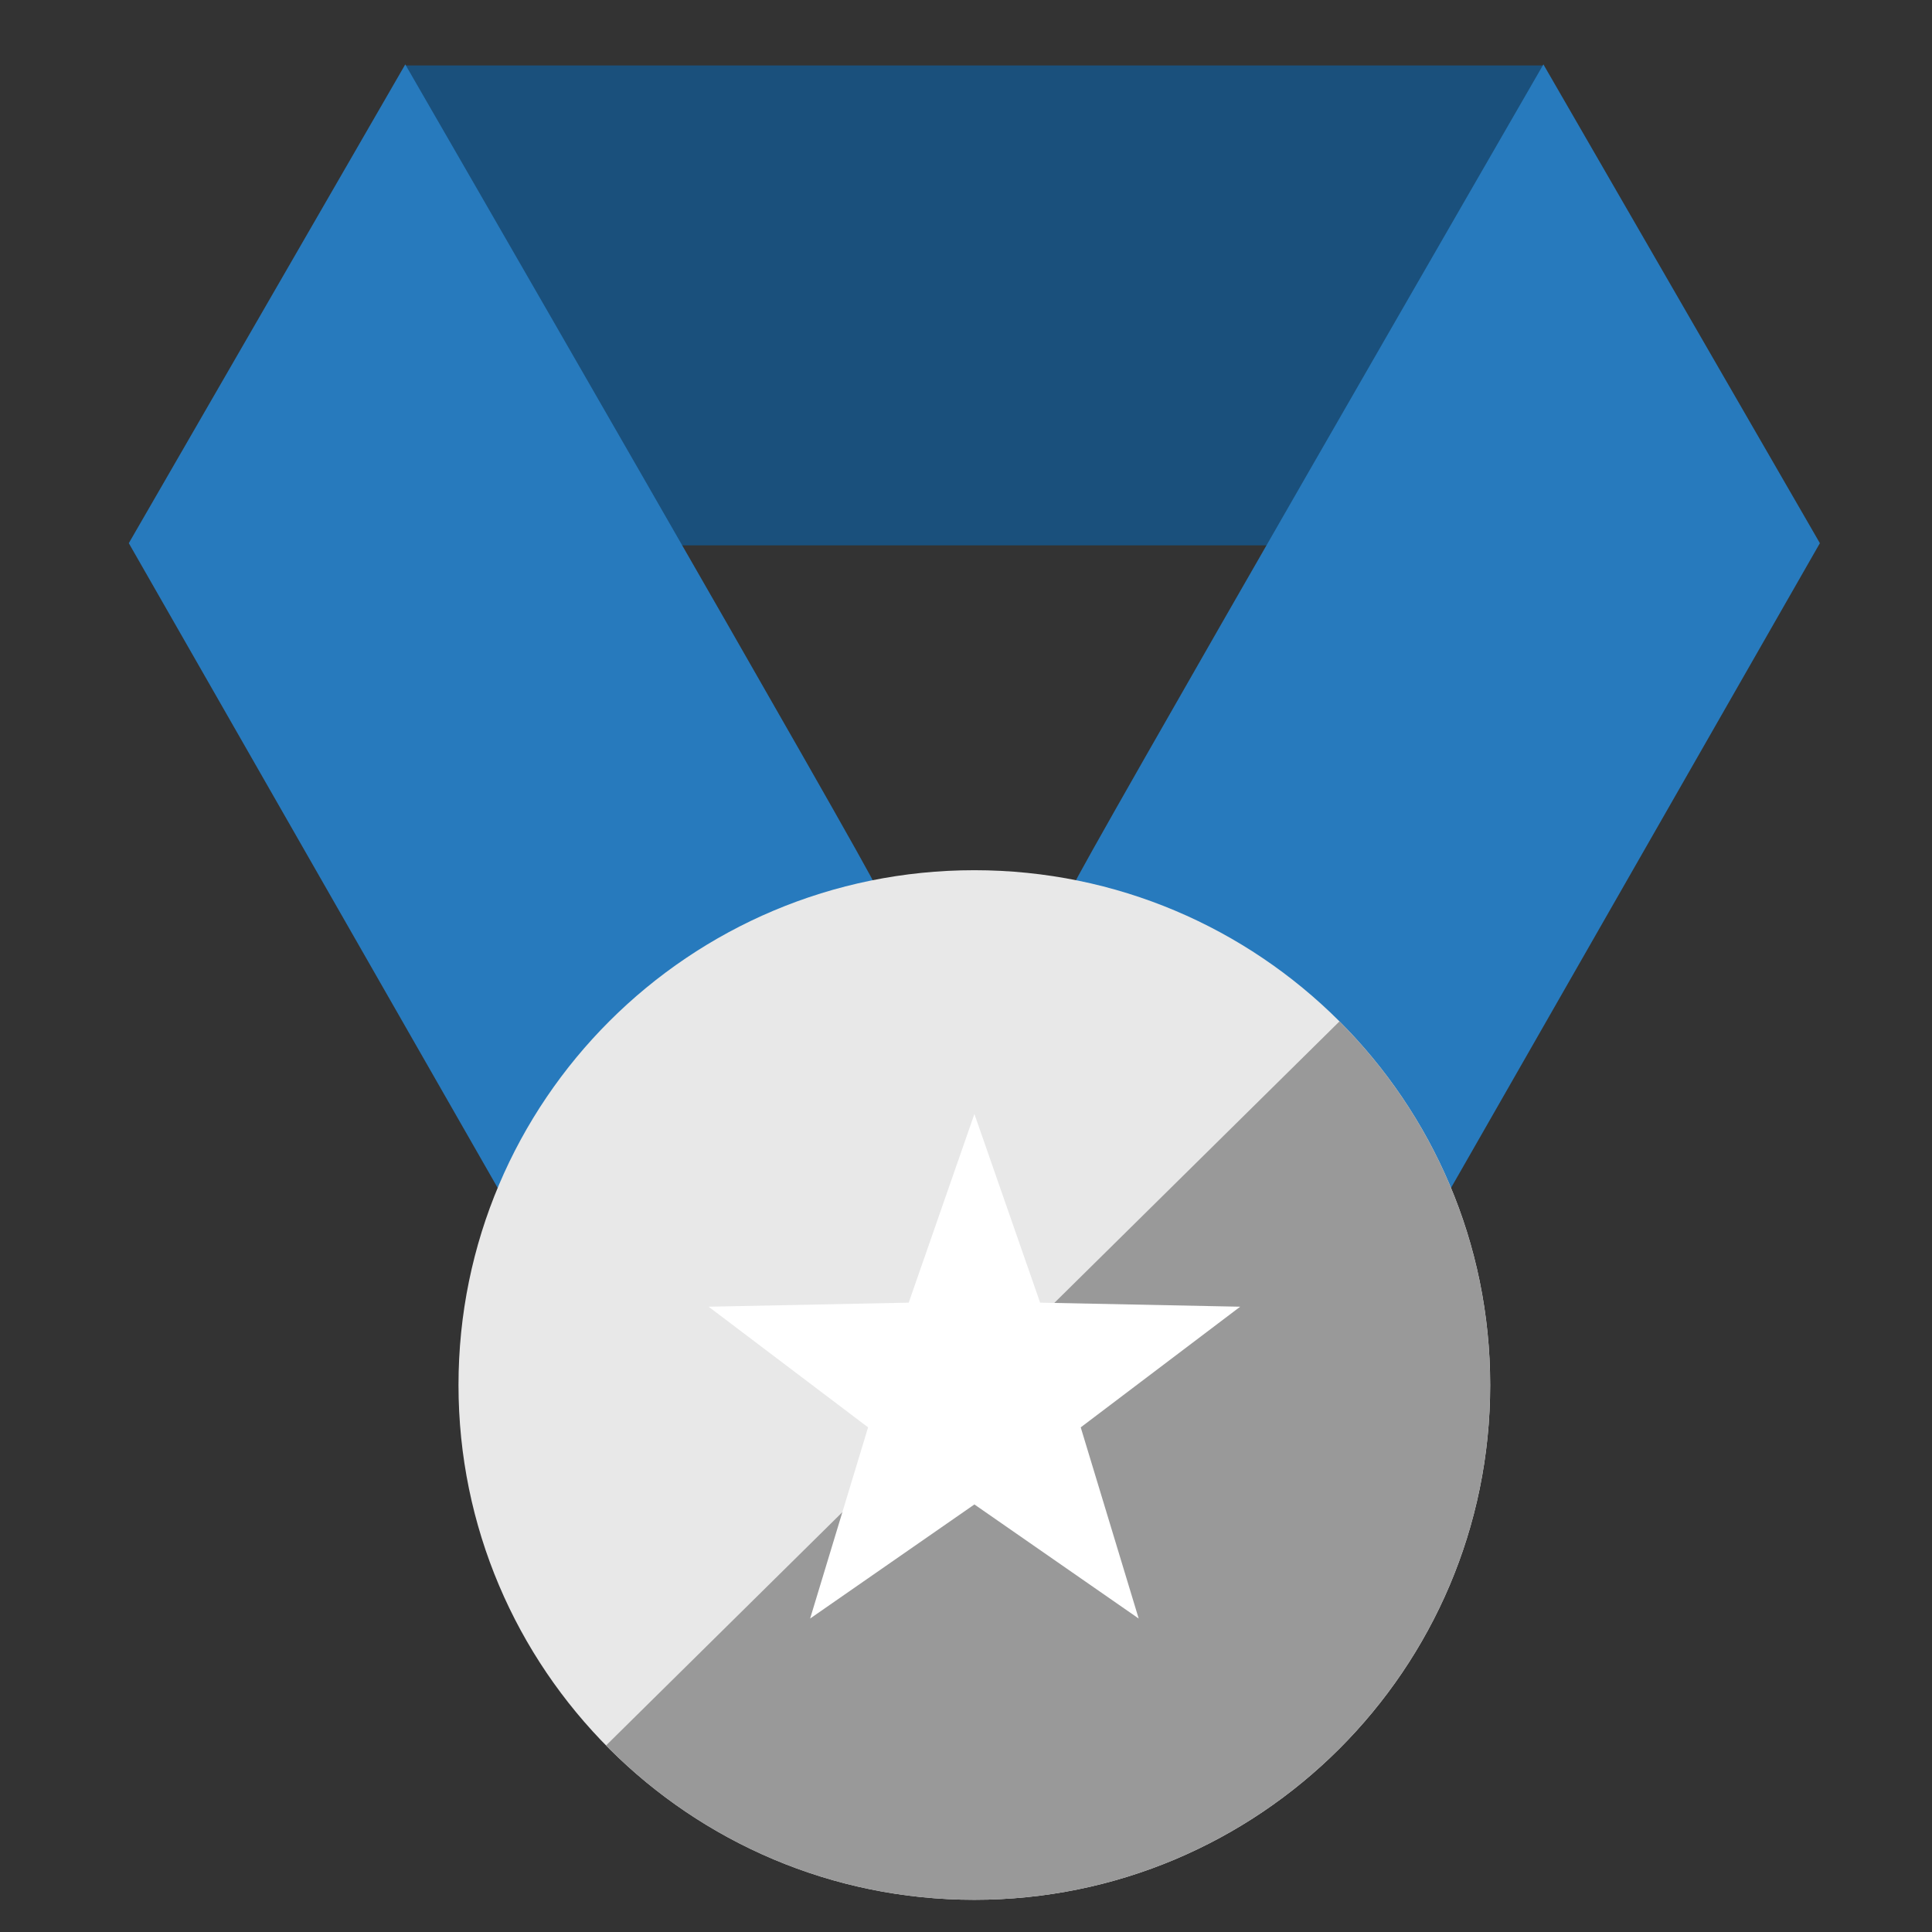 <svg width="60" height="60" viewBox="0 0 60 60" fill="none" xmlns="http://www.w3.org/2000/svg">
<rect x="0" y="0" width="60" height="60" fill="#333333" stroke="none"/>
<g clip-path="url(#clip0_1609_8614)">
<path d="M47.935 2.033H12.586V16.936H47.935V2.033Z" fill="#1A507C"/>
<path d="M12.586 2L4 16.869L16.628 38.94C16.628 38.94 27.117 27.604 27.184 27.504C27.252 27.404 12.586 2 12.586 2Z" fill="#277ABD"/>
<path d="M47.932 2L56.518 16.869L43.89 38.94C43.89 38.94 33.401 27.604 33.334 27.504C33.266 27.404 47.932 2 47.932 2Z" fill="#277ABD"/>
<path d="M30.259 59C39.107 59 46.279 51.842 46.279 43.013C46.279 34.183 39.107 27.025 30.259 27.025C21.411 27.025 14.239 34.183 14.239 43.013C14.239 51.842 21.411 59 30.259 59Z" fill="#E8E8E8"/>
<path d="M46.278 43.013C46.278 51.842 39.105 59 30.258 59C25.778 59 21.728 57.166 18.821 54.208L41.598 31.721C44.491 34.612 46.278 38.605 46.278 43.014V43.013Z" fill="#999999"/>
<path d="M30.261 46.722L25.159 50.265L26.959 44.328L22.007 40.581L28.221 40.455L30.261 34.596L32.302 40.455L38.515 40.581L33.563 44.328L35.363 50.265L30.261 46.722Z" fill="white"/>
</g>
<defs>
<clipPath id="clip0_1609_8614">
<rect width="52.517" height="57" fill="white" transform="translate(4 2)"/>
</clipPath>
</defs>
</svg>
